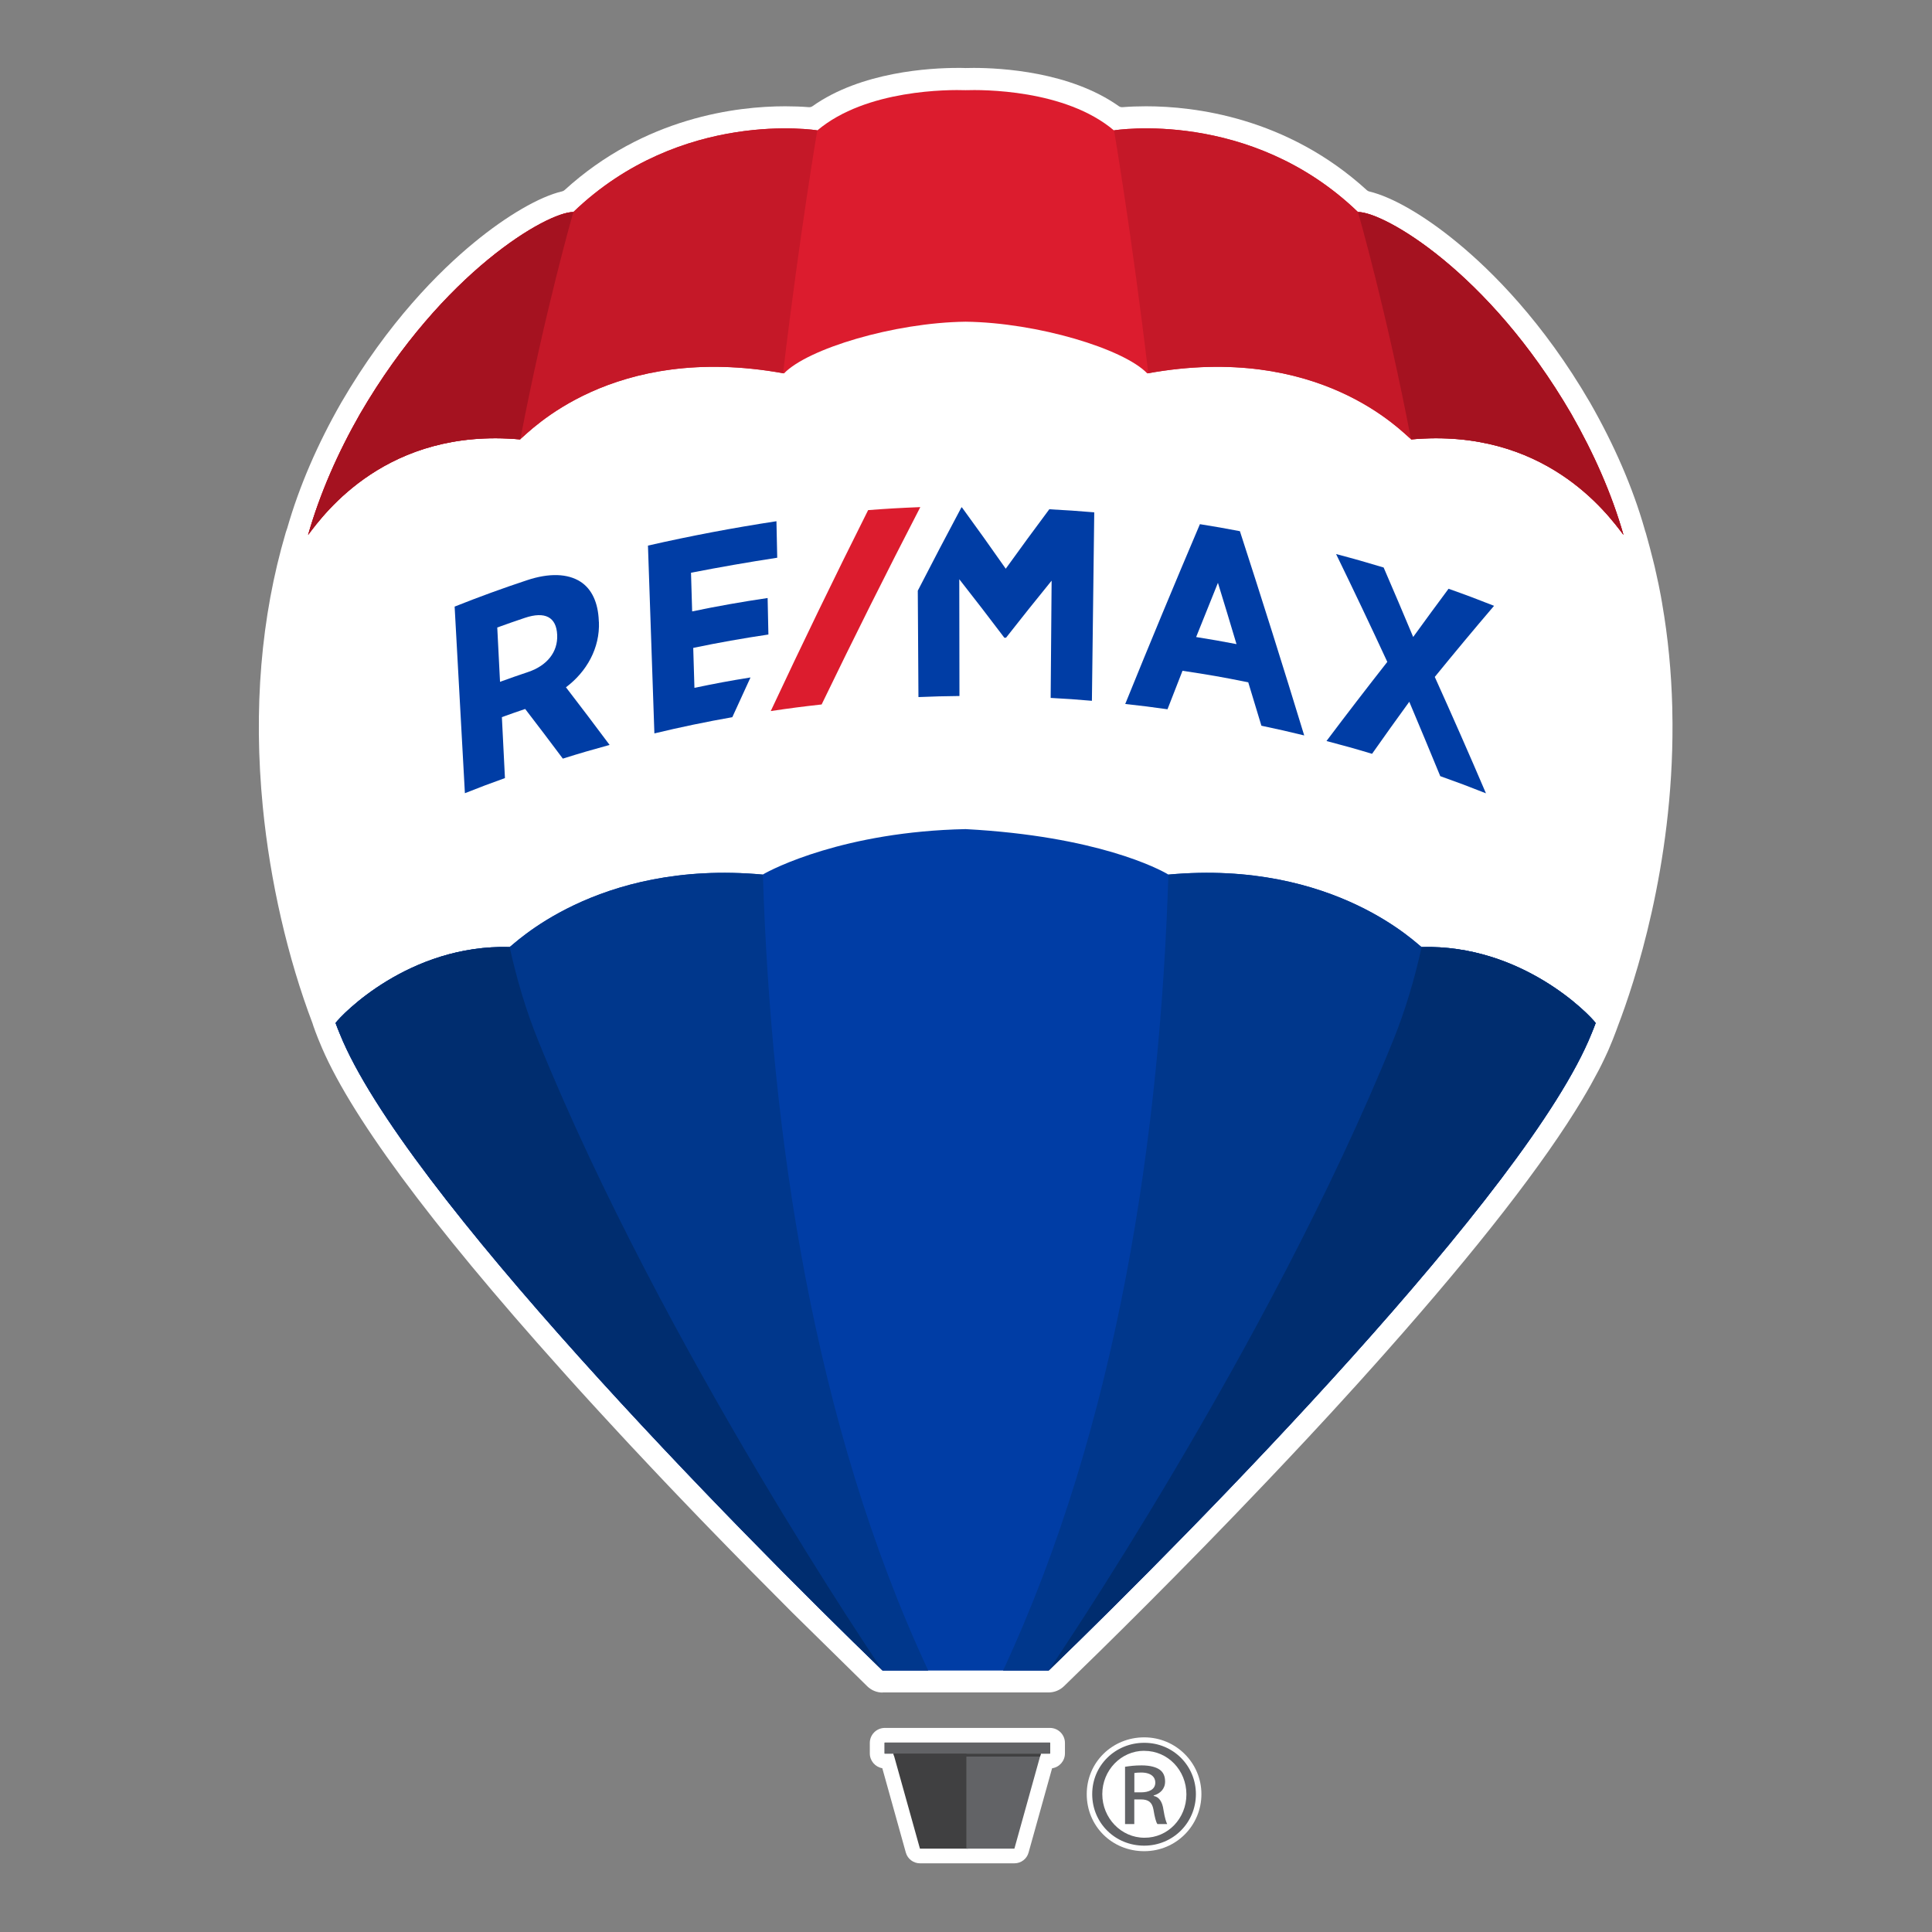 <svg xmlns="http://www.w3.org/2000/svg" viewBox="0 0 65 65"><rect x="0" y="0" width="65" height="65" fill="#808080" stroke="none"/><g transform="matrix(0.202, 0, 0, 0.202, 3.717, -2.759)" style=""><g><path class="cls-12" d="M128.6,295.56c-.95,0-1.85-.36-2.54-1.03l-12.49-12.28c-4.54-4.54-9.09-9.15-13.52-13.72l-1.85-1.91-1.66-1.73-1.67-1.74-1.68-1.76-1.68-1.77-1.68-1.78-1.69-1.8-1.68-1.79-1.68-1.81-1.68-1.82-1.66-1.8-1.65-1.8c-.44-.48-1.64-1.8-1.64-1.8-.45-.49-1.58-1.75-1.58-1.75-.47-.52-1.44-1.6-1.46-1.63-22.05-24.58-35.62-42.98-40.32-54.69l-.22-.53c-.17-.41-.24-.6-.51-1.32-.02-.05-.04-.11-.05-.16,0-.01-.13-.35-.21-.57-.04-.11-.08-.23-.11-.35,0-.03-.02-.06-.03-.1-4.14-10.88-7.08-23.69-8.29-36.07-1.59-16.3-.31-31.65,3.8-45.62.01-.05.03-.09.04-.14,0,0,.22-.66.23-.67,1.98-6.9,5-13.93,8.99-20.9,7.8-13.41,16.35-21.91,22.14-26.67,5.44-4.48,10.92-7.66,14.66-8.52.15-.04.3-.11.41-.22,13.32-12.14,28.74-13.95,36.74-13.95,1.38,0,2.71.05,3.95.15.03,0,.05,0,.07,0,.19,0,.37-.06.53-.17,8.12-5.75,19.62-6.37,24.18-6.37.54,0,.97,0,1.3.02,0,0,.04,0,.05,0,.32,0,.76-.02,1.3-.02,4.56,0,16.06.62,24.18,6.37.16.11.34.17.53.17.02,0,.05,0,.07,0,1.25-.1,2.58-.15,3.95-.15,8.01,0,23.45,1.82,36.77,13.98.11.1.25.18.4.21,3.85.92,9.19,4.01,14.64,8.5,5.79,4.76,14.33,13.25,22.12,26.65,4.07,7.12,7.12,14.18,9.07,20.99.03.11.11.39.11.39,0,.01.1.31.12.36.1.33.19.67.28,1.01l.2.74c.07.25.14.49.2.73.13.49.25.97.37,1.45l.09.34c.11.43.22.86.32,1.29.06.26.12.51.17.77l.07.3c.15.66.29,1.32.43,1.97.03.13.12.61.12.61.19.93.33,1.7.45,2.42l.02.14c.97,5.57,1.53,11.37,1.68,17.23v.07c.02.95.04,1.84.04,2.69.11,23.81-6.33,43.15-9.1,50.36-.11.32-.2.56-.28.77-.27.72-.34.91-.5,1.3l-.21.52c-.09.22-.17.42-.26.62,0,0-.23.54-.27.65-.04.09-.16.36-.2.45-.13.29-.24.54-.37.8-.1.21-.19.4-.28.59-.02.05-.31.63-.32.66-.14.29-.29.58-.44.87l-.17.32c-.76,1.45-1.62,3-2.58,4.59l-.02.04c-6.39,10.66-17.4,24.83-32.73,42.11-.01.01-.07.08-.07.08-.57.64-1.14,1.29-1.72,1.93l-.05.06c-.56.63-1.13,1.26-1.71,1.9l-.05.06c-.58.65-1.15,1.28-1.72,1.91l-.07.07c-.58.64-1.15,1.26-1.72,1.89l-.09.1c-.55.6-1.12,1.23-1.69,1.85l-.07.08c-.58.63-1.15,1.25-1.72,1.86l-.11.12c-.56.61-1.14,1.23-1.71,1.84l-.06.07c-.58.62-1.16,1.24-1.74,1.86,0,0-1.23,1.31-1.8,1.92l-1.85,1.96c-.58.62-1.78,1.88-1.78,1.88-14.58,15.35-27.5,28.03-33.9,34.22-.69.66-1.59,1.03-2.54,1.03h-27.65Z" style="fill: rgb(255, 255, 255); stroke-width: 0px;"></path><path class="cls-12" d="M134.82,324c-1.09,0-2.05-.73-2.35-1.78l-3.92-14.06c-1.18-.2-2.08-1.23-2.08-2.46v-1.75c0-1.38,1.12-2.5,2.5-2.5h27.5c1.38,0,2.5,1.12,2.5,2.5v1.75c0,1.25-.93,2.3-2.14,2.47l-3.92,14.05c-.29,1.05-1.25,1.78-2.35,1.78h-15.73Z" style="fill: rgb(255, 255, 255); stroke-width: 0px;"></path><g><path class="cls-12" d="M172.17,321.98c-5.37,0-9.57-4.17-9.57-9.5s4.29-9.46,9.57-9.46,9.53,4.25,9.53,9.46-4.19,9.5-9.53,9.5Z" style="fill: rgb(255, 255, 255); stroke-width: 0px;"></path><path class="cls-12" d="M172.2,303.93c4.78,0,8.58,3.8,8.58,8.55s-3.8,8.58-8.62,8.58-8.65-3.76-8.65-8.58,3.88-8.55,8.65-8.55h.04Z" style="fill: rgb(255, 255, 255); stroke-width: 0px;"></path></g></g><g><g><g><path class="cls-4" d="M142.44,28.68c-2.69-.09-16.56-.18-24.7,6.69,0,0-22.67-3.69-40.64,13.6-4.28-.03-21.71,9.89-35.5,33.58-3.74,6.54-6.71,13.31-8.68,20.2,2.72-3.6,13.18-17.91,35.3-15.91,1.54-1.2,15.34-16.21,43.96-10.99,3.91-4.09,18.28-8.46,30.25-8.61,11.97.15,26.34,4.52,30.25,8.61,28.62-5.21,42.42,9.79,43.96,10.99,22.12-2.01,32.62,12.29,35.34,15.9-1.97-6.89-4.98-13.64-8.72-20.19-13.79-23.69-31.22-33.61-35.5-33.58-17.97-17.3-40.64-13.6-40.64-13.6-8.14-6.88-22.01-6.78-24.7-6.69" style="fill: rgb(220, 28, 46); stroke-width: 0px;"></path><path class="cls-7" d="M117.73,35.37s-22.67-3.69-40.64,13.6c-4.28-.03-21.71,9.89-35.5,33.58-3.74,6.54-6.71,13.31-8.68,20.2,2.72-3.6,13.18-17.91,35.3-15.91,1.54-1.2,15.29-16.15,43.81-11.02,2.73-22.98,5.7-40.45,5.7-40.45Z" style="fill: rgb(197, 24, 40); stroke-width: 0px;"></path><path class="cls-13" d="M68.22,86.85s.03-.02.04-.03c4.12-21.5,8.83-37.84,8.83-37.84-4.28-.03-21.71,9.89-35.5,33.58-3.74,6.54-6.71,13.31-8.68,20.2,2.72-3.6,13.18-17.91,35.3-15.91Z" style="fill: rgb(165, 18, 32); stroke-width: 0px;"></path><path class="cls-7" d="M167.14,35.37s22.67-3.69,40.64,13.6c4.28-.03,21.71,9.89,35.5,33.58,3.74,6.54,6.75,13.3,8.72,20.19-2.72-3.6-13.22-17.9-35.34-15.9-1.54-1.2-15.29-16.15-43.81-11.02-2.73-22.98-5.7-40.45-5.7-40.45Z" style="fill: rgb(197, 24, 40); stroke-width: 0px;"></path><path class="cls-13" d="M216.65,86.85s-.03-.02-.04-.03c-4.12-21.5-8.83-37.84-8.83-37.84,4.28-.03,21.71,9.89,35.5,33.58,3.74,6.54,6.75,13.3,8.72,20.19-2.72-3.6-13.22-17.9-35.34-15.9Z" style="fill: rgb(165, 18, 32); stroke-width: 0px;"></path></g><g><polygon class="cls-2" points="142.82 305.1 142.51 305.1 130.18 305.1 130.34 305.51 134.82 321.56 142.82 321.56 142.82 305.1" style="fill: rgb(64, 64, 65); stroke-width: 0px;"></polygon><polygon class="cls-6" points="142.55 305.1 142.85 305.1 155.18 305.1 155.02 305.51 150.55 321.56 142.55 321.56 142.55 305.1" style="fill: rgb(98, 99, 102); stroke-width: 0px;"></polygon><path class="cls-6" d="M156.46,305.75h-27.5s-.06-.03-.06-.06v-1.75s.03-.06.06-.06h27.5s.06.03.06.06v1.75s-.03.06-.06.06Z" style="fill: rgb(98, 99, 102); stroke-width: 0px;"></path><polygon class="cls-2" points="154.83 306.22 154.96 305.75 130.4 305.75 130.55 306.22 154.83 306.22" style="fill: rgb(64, 64, 65); stroke-width: 0px;"></polygon></g><g><path class="cls-3" d="M218.38,171.39c-.34,0-14.31-14.62-42.18-12.07-1.54-.93-11.87-6.4-33.78-7.57-20.17.42-32.24,6.64-33.78,7.57-27.87-2.55-41.84,12.07-42.18,12.07-16.74-.46-27.99,11.28-28.98,12.65.34.93.35.9.69,1.76,10.48,26.07,65.72,82.2,90.42,106.09h27.66c24.7-23.89,79.94-80.02,90.42-106.09.35-.86.35-.84.69-1.76-1-1.37-12.25-13.11-28.98-12.65Z" style="fill: rgb(0, 61, 165); stroke-width: 0px;"></path><path class="cls-8" d="M176.21,159.33c27.87-2.55,41.84,12.07,42.18,12.07,16.74-.46,27.99,11.28,28.98,12.65-.34.93-.35.9-.69,1.76-10.48,26.07-65.72,82.2-90.42,106.09h-7.6c19.21-41.25,26.17-89.36,27.54-132.57h0Z" style="fill: rgb(0, 55, 140); stroke-width: 0px;"></path><path class="cls-5" d="M218.38,171.39h0c16.74-.46,27.99,11.28,28.98,12.65-.34.93-.35.9-.69,1.76-10.48,26.07-65.72,82.2-90.42,106.09,0,0,36.56-53.57,57.39-104.96,1.99-4.92,3.55-10.14,4.74-15.55Z" style="fill: rgb(0, 45, 111); stroke-width: 0px;"></path><path class="cls-8" d="M108.65,159.33c-27.87-2.55-41.84,12.07-42.18,12.07-16.74-.46-27.99,11.28-28.98,12.65.34.93.35.9.69,1.76,10.48,26.07,65.72,82.2,90.42,106.09h7.6c-19.21-41.25-26.17-89.36-27.54-132.57h0Z" style="fill: rgb(0, 55, 140); stroke-width: 0px;"></path><path class="cls-5" d="M66.48,171.39h0c-16.74-.46-27.99,11.28-28.98,12.65.34.93.35.9.69,1.76,10.48,26.07,65.72,82.2,90.42,106.09,0,0-36.56-53.57-57.39-104.96-1.99-4.92-3.55-10.14-4.74-15.55Z" style="fill: rgb(0, 45, 111); stroke-width: 0px;"></path></g><g><path class="cls-3" d="M81.33,117.21c0-.07,0-.11,0-.18-.12-3.02-1.17-5.27-3.04-6.48-2.12-1.37-5.22-1.49-8.93-.25-4.05,1.34-8.08,2.81-12.04,4.39.57,10.36,1.14,20.72,1.71,31.08,2.66-1.05,3.99-1.56,6.67-2.52-.21-4.06-.31-6.09-.51-10.15,1.55-.56,2.32-.83,3.88-1.36,2.51,3.27,3.77,4.93,6.27,8.27,3.1-.97,4.66-1.42,7.79-2.28-2.4-3.22-4.82-6.42-7.27-9.6,3.45-2.59,5.68-6.53,5.49-10.93ZM74.4,119.39s0,.03,0,.04c.12,2.83-1.69,5.09-4.83,6.15-1.88.63-2.82.96-4.69,1.64-.18-3.62-.27-5.43-.46-9.05,1.83-.66,2.74-.98,4.58-1.6,3.39-1.14,5.27-.13,5.4,2.83Z" style="fill: rgb(0, 61, 165); stroke-width: 0px;"></path><path class="cls-3" d="M181.45,100.96c-4.23,9.95-8.38,19.93-12.44,29.95,2.82.31,4.23.48,7.04.88,1-2.57,1.5-3.85,2.5-6.41,4.39.66,6.58,1.04,10.95,1.92.88,2.89,1.32,4.34,2.19,7.23,2.86.6,4.29.93,7.13,1.62-3.47-11.37-7.04-22.71-10.71-34.02-2.66-.51-4-.74-6.67-1.17ZM187.55,120.94c-2.69-.51-4.03-.75-6.73-1.18,1.45-3.62,2.17-5.43,3.63-9.03,1.25,4.07,1.87,6.11,3.09,10.2Z" style="fill: rgb(0, 61, 165); stroke-width: 0px;"></path><path class="cls-3" d="M220.57,126.4c3.24-3.98,6.53-7.93,9.87-11.84-3.02-1.19-4.53-1.76-7.58-2.84-2.36,3.18-3.54,4.79-5.89,8.03-1.62-3.87-3.26-7.73-4.92-11.57-3.16-.95-4.74-1.4-7.92-2.24,2.9,5.96,5.75,11.95,8.53,17.96-3.42,4.36-6.8,8.75-10.13,13.18,3.05.8,4.56,1.22,7.59,2.13,2.47-3.5,3.71-5.24,6.2-8.67,1.74,4.12,3.46,8.25,5.16,12.39,3.06,1.09,4.58,1.66,7.61,2.86-2.77-6.49-5.62-12.95-8.52-19.38Z" style="fill: rgb(0, 61, 165); stroke-width: 0px;"></path><path class="cls-3" d="M97.26,128.24c-.08-2.67-.12-4-.2-6.67,4.14-.87,8.34-1.61,12.52-2.23-.05-2.43-.08-3.65-.13-6.08-4.2.62-8.41,1.36-12.57,2.23-.08-2.58-.12-3.87-.19-6.44,4.78-.93,9.54-1.76,14.36-2.5-.05-2.43-.08-3.65-.13-6.08-7.2,1.1-14.3,2.44-21.4,4.06.36,10.43.72,20.86,1.07,31.28,4.29-1.03,8.64-1.94,12.98-2.7,1.2-2.65,1.81-3.98,3.03-6.62-3.75.61-5.62.96-9.34,1.73Z" style="fill: rgb(0, 61, 165); stroke-width: 0px;"></path><path class="cls-3" d="M156.37,98.47c-2.45,3.28-4.87,6.59-7.26,9.91-2.4-3.43-4.83-6.84-7.3-10.22-.03,0-.05,0-.08,0-2.46,4.61-4.88,9.23-7.27,13.88.04,5.91.07,11.81.11,17.72,2.73-.11,4.1-.15,6.83-.18-.01-6.48-.02-12.97-.03-19.45,2.51,3.2,5,6.42,7.45,9.67.02.03.02.04.04.07.12,0,.18,0,.3,0,2.5-3.19,5.03-6.36,7.59-9.5-.05,6.51-.1,13.02-.16,19.53,2.75.15,4.12.24,6.87.48.13-10.46.26-20.93.39-31.39-2.99-.25-4.48-.35-7.47-.51Z" style="fill: rgb(0, 61, 165); stroke-width: 0px;"></path><path class="cls-4" d="M118.45,130.98c5.33-11.03,10.8-21.98,16.43-32.86-3.48.14-5.22.24-8.69.5-5.56,11.08-10.96,22.24-16.22,33.47,3.38-.5,5.08-.72,8.47-1.1Z" style="fill: rgb(220, 28, 46); stroke-width: 0px;"></path></g></g><path class="cls-6" d="M172.2,303.93c4.78,0,8.58,3.8,8.58,8.55s-3.8,8.58-8.62,8.58-8.65-3.76-8.65-8.58,3.88-8.55,8.65-8.55h.04ZM172.17,305.26c-3.85,0-6.98,3.24-6.98,7.22s3.14,7.26,7.02,7.26c3.88.03,6.99-3.2,6.99-7.22s-3.1-7.25-6.99-7.25h-.04ZM170.53,317.46h-1.55v-9.54c.81-.12,1.58-.23,2.75-.23,1.48,0,2.45.31,3.03.72.58.42.89,1.06.89,1.97,0,1.26-.85,2.02-1.9,2.32v.08c.86.15,1.44.91,1.63,2.32.24,1.48.47,2.06.62,2.36h-1.63c-.23-.3-.46-1.18-.66-2.43-.23-1.22-.85-1.67-2.1-1.67h-1.09v4.1ZM170.53,312.18h1.12c1.28,0,2.37-.46,2.37-1.63,0-.84-.62-1.67-2.37-1.67-.5,0-.85.04-1.12.08v3.23Z" style="fill: rgb(98, 99, 102); stroke-width: 0px;"></path></g></g></svg>